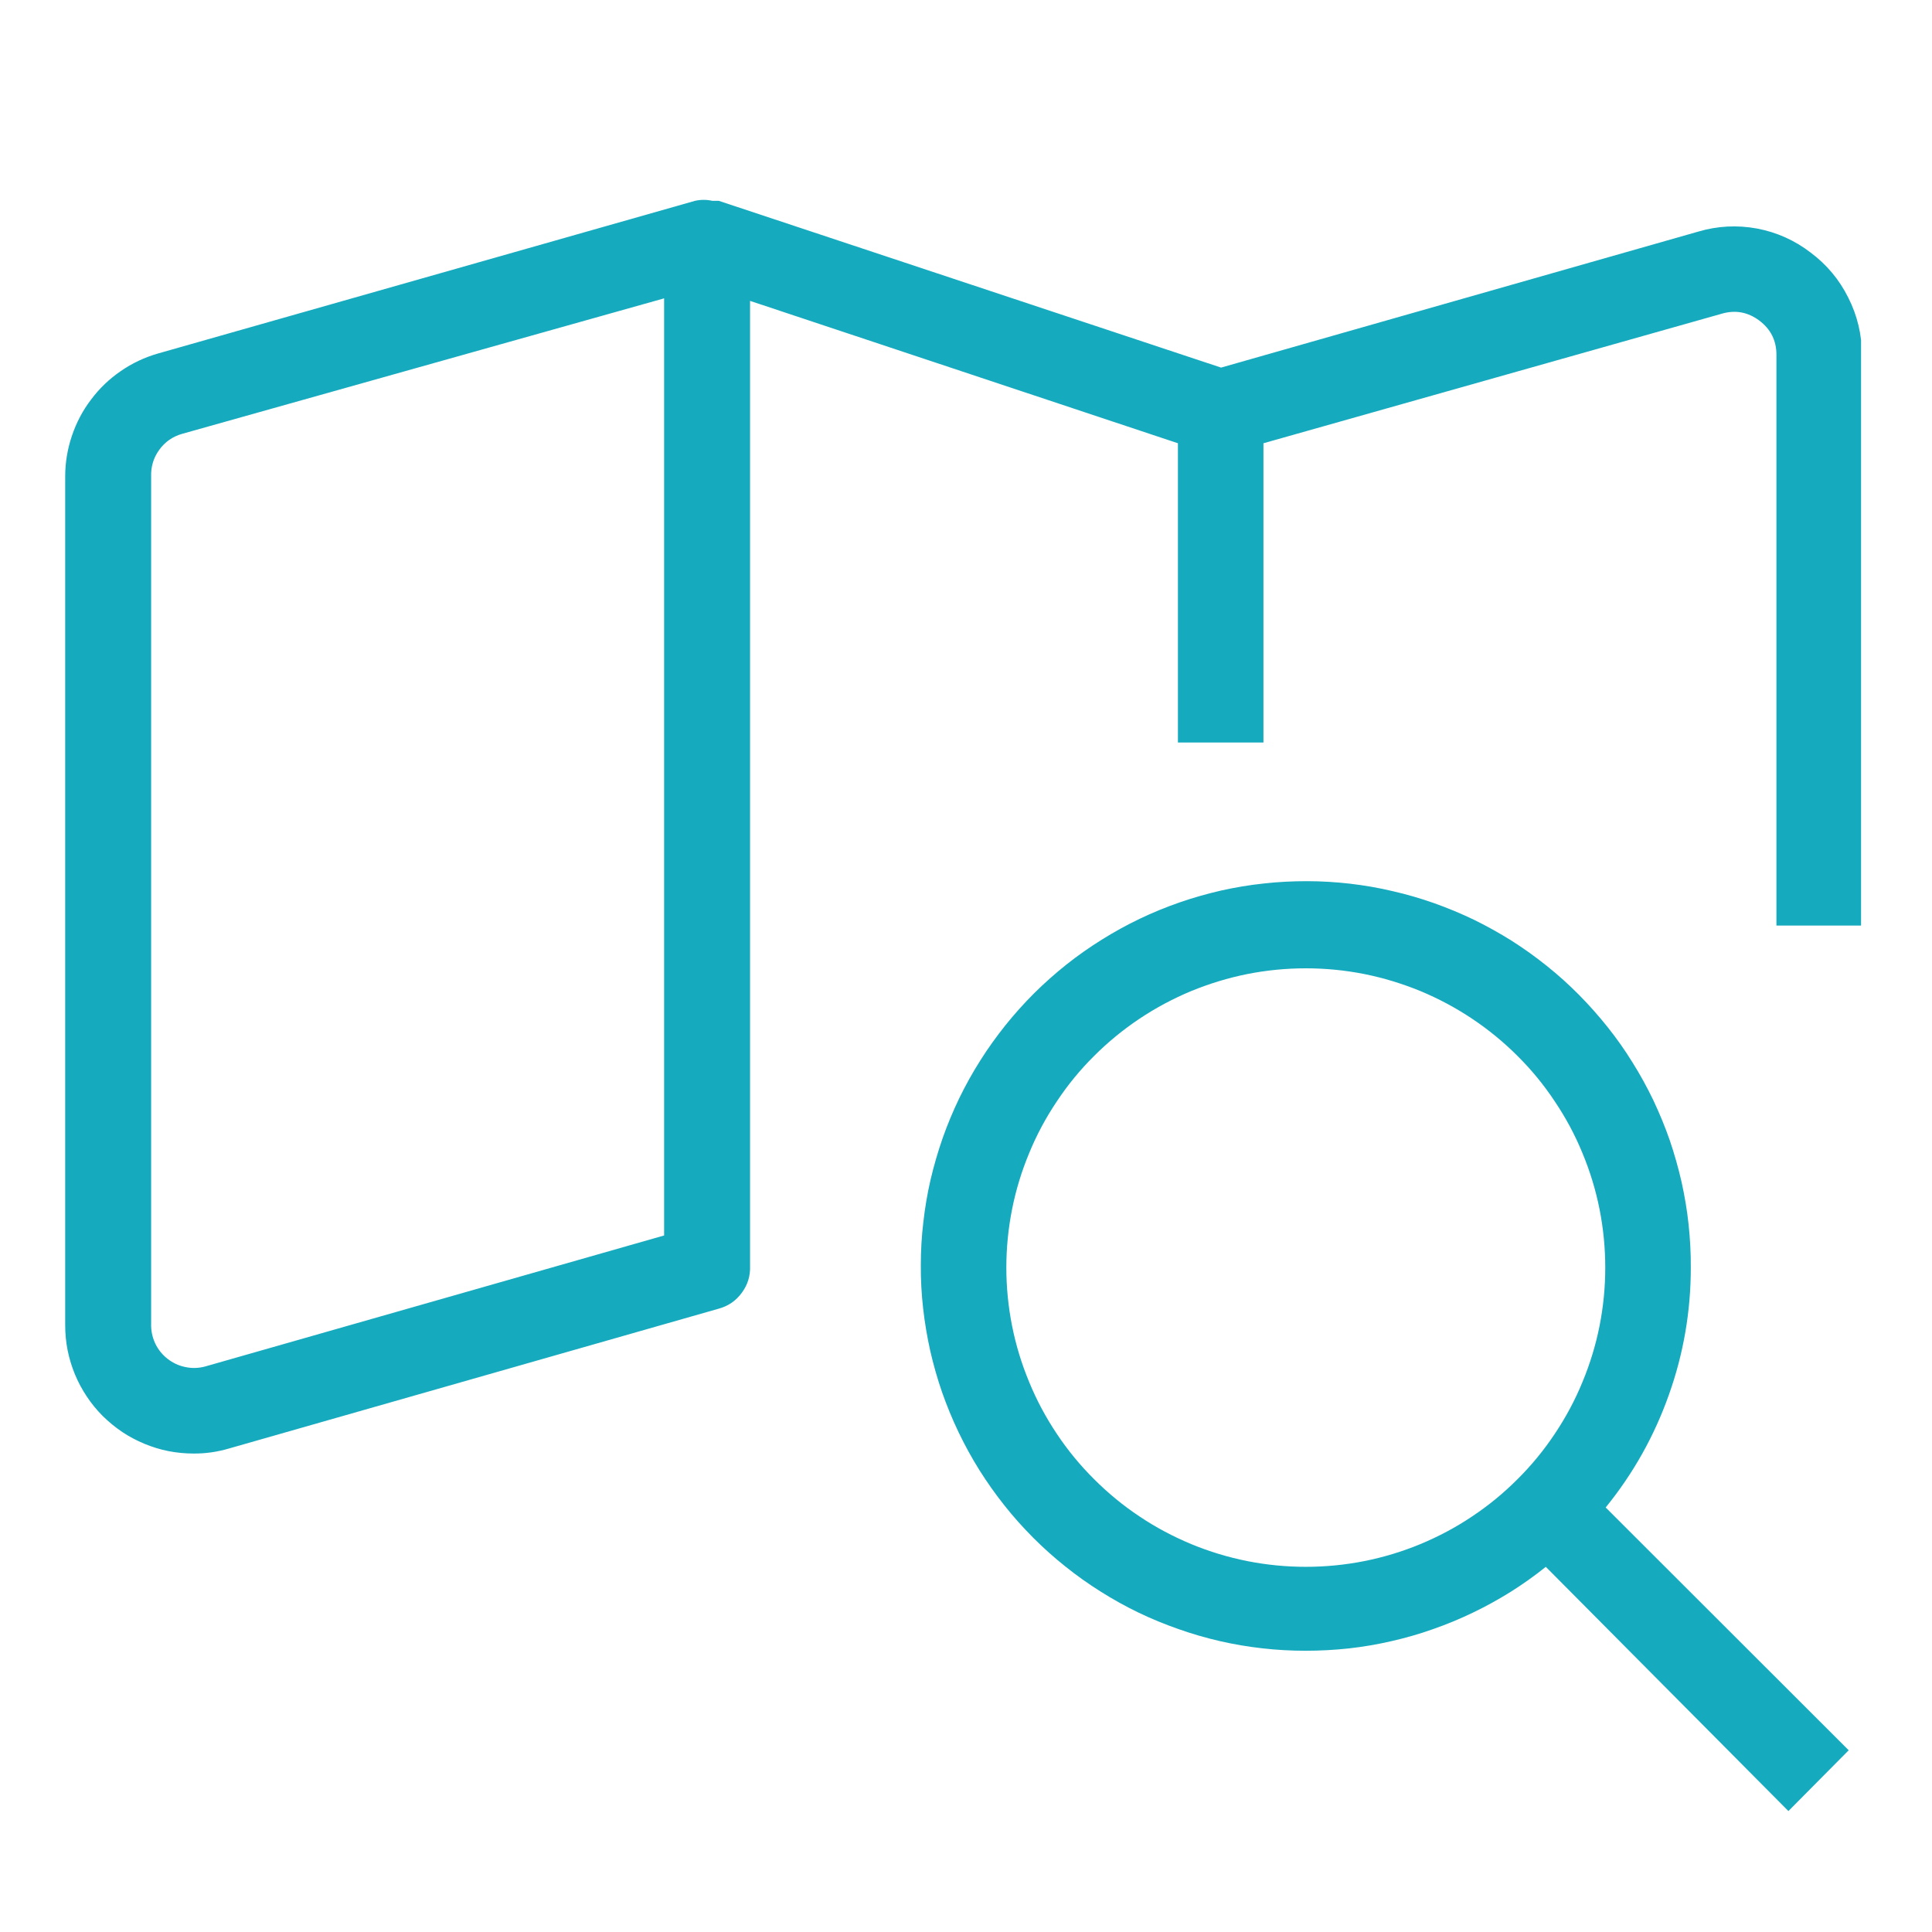 <svg xmlns="http://www.w3.org/2000/svg" xmlns:xlink="http://www.w3.org/1999/xlink" width="100" zoomAndPan="magnify" viewBox="0 0 75 75" height="100" preserveAspectRatio="xMidYMid meet" version="1.0"><defs><clipPath id="ae9342c974"><path d="M 2.496 7.5 L 72.246 7.5 L 72.246 70.5 L 2.496 70.5 Z M 2.496 7.5 " clip-rule="nonzero"/></clipPath></defs><g clip-path="url(#ae9342c974)"><path fill="#15aabe" d="M 65.637 49.207 C 65.641 48.648 65.609 48.09 65.551 47.535 C 65.492 46.977 65.398 46.426 65.277 45.879 C 65.152 45.332 65 44.797 64.82 44.266 C 64.637 43.738 64.422 43.223 64.184 42.715 C 63.941 42.211 63.672 41.719 63.375 41.246 C 63.082 40.77 62.758 40.312 62.41 39.875 C 62.062 39.438 61.691 39.02 61.297 38.621 C 60.902 38.223 60.488 37.848 60.051 37.5 C 59.613 37.148 59.16 36.824 58.688 36.523 C 58.215 36.227 57.727 35.953 57.223 35.707 C 56.719 35.465 56.203 35.25 55.676 35.062 C 55.145 34.875 54.609 34.719 54.062 34.594 C 53.52 34.465 52.969 34.371 52.41 34.305 C 51.855 34.242 51.297 34.207 50.738 34.207 C 50.176 34.207 49.617 34.234 49.062 34.297 C 48.504 34.355 47.953 34.449 47.406 34.57 C 46.859 34.695 46.324 34.848 45.793 35.031 C 45.266 35.215 44.746 35.426 44.242 35.668 C 43.738 35.91 43.246 36.18 42.773 36.477 C 42.297 36.773 41.84 37.094 41.402 37.441 C 40.965 37.789 40.547 38.16 40.148 38.555 C 39.75 38.953 39.379 39.367 39.027 39.805 C 38.68 40.242 38.352 40.695 38.055 41.168 C 37.754 41.641 37.484 42.129 37.238 42.633 C 36.996 43.137 36.781 43.652 36.594 44.18 C 36.41 44.711 36.254 45.246 36.125 45.793 C 36 46.336 35.906 46.887 35.844 47.445 C 35.777 48 35.746 48.559 35.746 49.117 C 35.742 49.676 35.773 50.234 35.836 50.793 C 35.898 51.348 35.992 51.898 36.113 52.445 C 36.238 52.988 36.391 53.527 36.574 54.055 C 36.762 54.586 36.973 55.102 37.215 55.605 C 37.457 56.109 37.727 56.602 38.023 57.074 C 38.32 57.547 38.645 58.004 38.992 58.441 C 39.34 58.883 39.715 59.297 40.109 59.695 C 40.504 60.09 40.922 60.465 41.359 60.812 C 41.797 61.164 42.25 61.484 42.727 61.785 C 43.199 62.082 43.688 62.355 44.191 62.598 C 44.695 62.84 45.215 63.055 45.742 63.238 C 46.27 63.426 46.809 63.582 47.352 63.707 C 47.898 63.832 48.449 63.926 49.008 63.988 C 49.562 64.051 50.121 64.082 50.68 64.082 C 51.242 64.082 51.801 64.051 52.355 63.992 C 52.914 63.93 53.465 63.836 54.008 63.711 C 54.555 63.586 55.094 63.434 55.621 63.246 C 56.148 63.062 56.668 62.848 57.172 62.605 C 57.676 62.363 58.164 62.094 58.641 61.797 C 59.113 61.5 59.57 61.176 60.008 60.824 L 69.426 70.305 L 71.766 67.945 L 62.332 58.52 C 63.402 57.203 64.219 55.746 64.785 54.148 C 65.355 52.551 65.637 50.902 65.637 49.207 Z M 50.691 60.824 C 49.93 60.824 49.172 60.75 48.422 60.602 C 47.676 60.453 46.949 60.234 46.242 59.941 C 45.539 59.648 44.867 59.293 44.234 58.867 C 43.598 58.445 43.012 57.961 42.473 57.422 C 41.93 56.883 41.449 56.297 41.027 55.664 C 40.602 55.027 40.242 54.359 39.953 53.652 C 39.66 52.949 39.438 52.223 39.289 51.473 C 39.141 50.727 39.066 49.969 39.066 49.207 C 39.066 48.445 39.141 47.688 39.289 46.941 C 39.438 46.191 39.66 45.465 39.953 44.762 C 40.242 44.055 40.602 43.387 41.027 42.754 C 41.449 42.117 41.93 41.531 42.473 40.992 C 43.012 40.453 43.598 39.973 44.234 39.547 C 44.867 39.125 45.539 38.766 46.242 38.473 C 46.949 38.184 47.676 37.961 48.422 37.812 C 49.172 37.664 49.93 37.59 50.691 37.59 C 51.453 37.59 52.211 37.664 52.961 37.812 C 53.707 37.961 54.434 38.184 55.141 38.473 C 55.844 38.766 56.516 39.125 57.148 39.547 C 57.785 39.973 58.371 40.453 58.91 40.992 C 59.453 41.531 59.934 42.117 60.355 42.754 C 60.781 43.387 61.141 44.055 61.43 44.762 C 61.723 45.465 61.945 46.191 62.094 46.941 C 62.242 47.688 62.316 48.445 62.316 49.207 C 62.316 49.969 62.242 50.727 62.094 51.473 C 61.945 52.223 61.723 52.949 61.43 53.652 C 61.141 54.359 60.781 55.027 60.355 55.664 C 59.934 56.297 59.453 56.883 58.91 57.422 C 58.371 57.961 57.785 58.445 57.148 58.867 C 56.516 59.293 55.844 59.648 55.141 59.941 C 54.434 60.234 53.707 60.453 52.961 60.602 C 52.211 60.75 51.453 60.824 50.691 60.824 Z M 70.289 9.805 C 69.668 9.328 68.973 9.016 68.203 8.871 C 67.434 8.73 66.672 8.77 65.922 8.992 L 47.402 14.27 L 27.906 7.797 L 27.656 7.797 C 27.43 7.746 27.203 7.746 26.977 7.797 L 6.133 13.723 C 5.617 13.871 5.133 14.098 4.688 14.406 C 4.242 14.711 3.859 15.078 3.535 15.512 C 3.207 15.941 2.961 16.414 2.789 16.926 C 2.617 17.438 2.531 17.961 2.531 18.5 L 2.531 51.449 C 2.531 51.773 2.562 52.098 2.625 52.418 C 2.691 52.742 2.785 53.051 2.91 53.355 C 3.035 53.656 3.188 53.941 3.371 54.215 C 3.551 54.488 3.758 54.738 3.988 54.969 C 4.223 55.199 4.473 55.406 4.746 55.59 C 5.016 55.77 5.305 55.922 5.605 56.047 C 5.91 56.172 6.219 56.27 6.539 56.332 C 6.863 56.395 7.188 56.426 7.512 56.426 C 7.98 56.43 8.441 56.363 8.891 56.23 L 27.906 50.801 C 28.277 50.699 28.574 50.492 28.801 50.18 C 29.027 49.871 29.133 49.523 29.117 49.141 L 29.117 11.68 L 45.727 17.207 L 45.727 28.824 L 49.047 28.824 L 49.047 17.207 L 66.832 12.18 C 67.363 12.023 67.852 12.113 68.297 12.445 C 68.738 12.777 68.961 13.219 68.961 13.77 L 68.961 35.93 L 72.281 35.93 L 72.281 13.77 C 72.277 12.992 72.102 12.25 71.75 11.555 C 71.402 10.855 70.914 10.273 70.289 9.805 Z M 7.977 53.043 C 7.723 53.113 7.465 53.125 7.203 53.07 C 6.945 53.02 6.711 52.91 6.5 52.746 C 6.293 52.582 6.133 52.383 6.02 52.141 C 5.91 51.898 5.859 51.648 5.867 51.383 L 5.867 18.5 C 5.855 18.121 5.957 17.773 6.18 17.465 C 6.402 17.156 6.699 16.949 7.062 16.844 L 25.781 11.582 L 25.781 47.961 Z M 7.977 53.043 " fill-opacity="1" fill-rule="nonzero"/></g></svg>